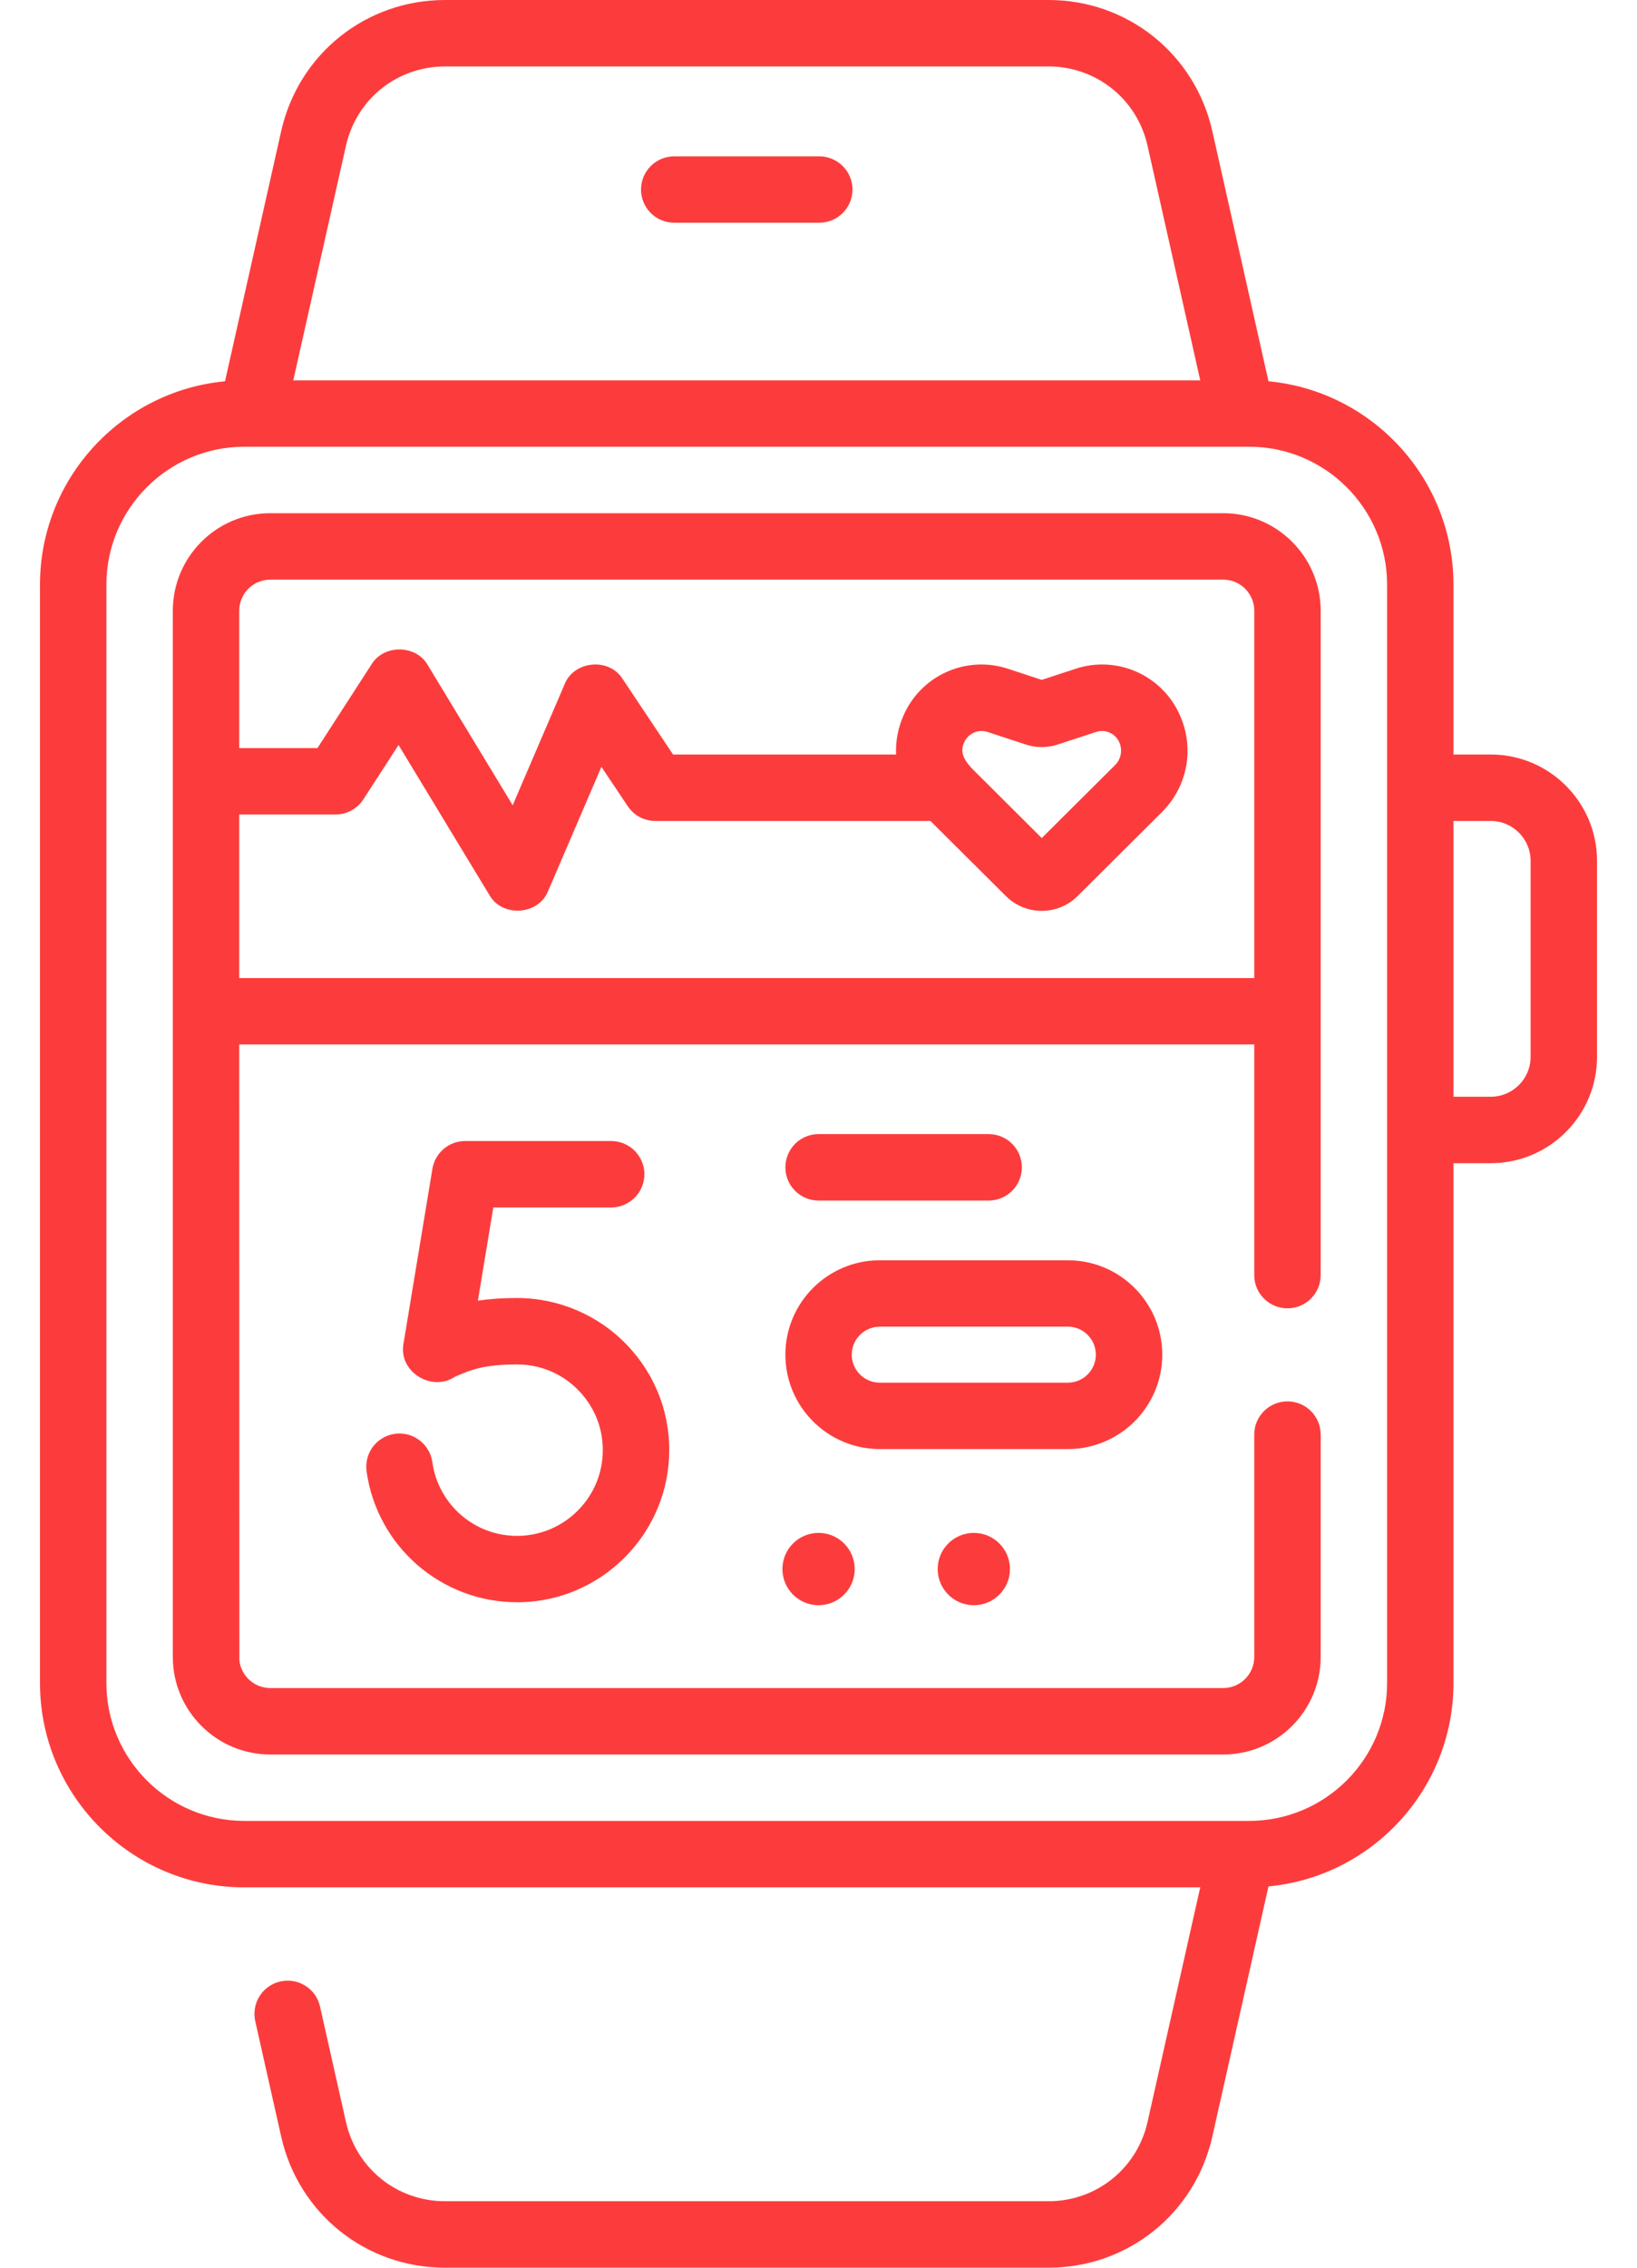 <svg width="26" height="36" viewBox="0 0 26 36" fill="none"
                                    xmlns="http://www.w3.org/2000/svg">
                                    <path
                                        d="M19.428 8.147H4.293C3.439 8.147 2.745 8.841 2.745 9.695V26.305C2.745 27.159 3.439 27.853 4.293 27.853H19.428C20.282 27.853 20.976 27.159 20.976 26.305V22.774C20.976 22.483 20.74 22.247 20.448 22.247C20.157 22.247 19.921 22.483 19.921 22.774V26.305C19.921 26.436 19.869 26.561 19.776 26.654C19.684 26.746 19.559 26.798 19.428 26.798H4.293C4.038 26.798 3.828 26.604 3.802 26.356C3.801 26.339 3.8 16.581 3.8 16.581H19.921V20.243C19.921 20.534 20.157 20.77 20.448 20.77C20.74 20.77 20.976 20.534 20.976 20.243V9.695C20.976 8.841 20.281 8.147 19.428 8.147ZM3.8 15.527V12.93H5.329C5.417 12.93 5.504 12.908 5.581 12.866C5.659 12.824 5.724 12.763 5.772 12.689L6.33 11.827L7.772 14.207C7.977 14.57 8.556 14.529 8.707 14.142L9.552 12.174L9.97 12.798C10.018 12.87 10.083 12.93 10.159 12.971C10.236 13.011 10.321 13.033 10.408 13.033H14.778L15.977 14.226C16.291 14.538 16.801 14.538 17.115 14.226L18.453 12.894C18.86 12.489 18.974 11.889 18.744 11.363C18.61 11.053 18.365 10.805 18.057 10.667C17.749 10.529 17.4 10.511 17.08 10.618L16.546 10.793L16.013 10.618C15.692 10.511 15.344 10.529 15.035 10.667C14.727 10.805 14.482 11.053 14.348 11.363C14.263 11.557 14.223 11.767 14.232 11.978H10.69L9.89 10.78C9.675 10.435 9.115 10.487 8.967 10.864L8.143 12.784L6.795 10.56C6.61 10.232 6.096 10.226 5.901 10.547L5.042 11.876H3.8V9.695C3.8 9.564 3.852 9.439 3.944 9.346C4.037 9.254 4.162 9.202 4.293 9.202H19.428C19.559 9.202 19.684 9.254 19.776 9.346C19.869 9.439 19.921 9.564 19.921 9.695V15.527H3.8ZM15.314 11.785C15.344 11.717 15.399 11.662 15.467 11.631C15.535 11.6 15.613 11.597 15.684 11.62L16.295 11.82C16.459 11.874 16.633 11.874 16.797 11.82L17.409 11.62C17.48 11.596 17.557 11.6 17.625 11.631C17.694 11.662 17.748 11.717 17.778 11.785C17.804 11.845 17.812 11.912 17.8 11.977C17.788 12.041 17.756 12.101 17.709 12.147L16.546 13.304L15.45 12.213C15.337 12.096 15.232 11.956 15.314 11.785ZM13.012 2.482H10.709C10.569 2.482 10.435 2.537 10.336 2.636C10.237 2.735 10.181 2.869 10.181 3.009C10.181 3.149 10.237 3.283 10.336 3.382C10.435 3.481 10.569 3.536 10.709 3.536H13.012C13.303 3.536 13.54 3.3 13.54 3.009C13.54 2.718 13.303 2.482 13.012 2.482Z"
                                        fill="#FC3C3C" />
                                    <path
                                        d="M8.242 24.382C7.551 24.398 6.962 23.892 6.867 23.212C6.847 23.073 6.774 22.948 6.662 22.864C6.55 22.779 6.41 22.743 6.271 22.762C6.133 22.782 6.008 22.855 5.923 22.967C5.839 23.078 5.803 23.219 5.822 23.358C5.989 24.551 7.012 25.437 8.214 25.436C8.231 25.436 8.247 25.436 8.263 25.436C9.523 25.411 10.56 24.406 10.626 23.149C10.661 22.48 10.426 21.844 9.965 21.359C9.511 20.88 8.873 20.606 8.214 20.606C7.972 20.606 7.77 20.621 7.59 20.649L7.835 19.169H9.707C9.847 19.169 9.981 19.113 10.08 19.014C10.179 18.915 10.235 18.781 10.235 18.641C10.235 18.502 10.179 18.367 10.08 18.268C9.981 18.17 9.847 18.114 9.707 18.114H7.388C7.263 18.114 7.142 18.158 7.047 18.239C6.952 18.32 6.888 18.432 6.868 18.555L6.409 21.328C6.325 21.773 6.85 22.103 7.225 21.857C7.489 21.739 7.701 21.661 8.214 21.661C8.59 21.661 8.941 21.811 9.2 22.085C9.46 22.358 9.592 22.717 9.572 23.094C9.536 23.802 8.952 24.367 8.242 24.382ZM15.703 19.059C15.994 19.059 16.23 18.823 16.23 18.532C16.23 18.24 15.994 18.004 15.703 18.004H13.001C12.71 18.004 12.474 18.24 12.474 18.532C12.474 18.823 12.71 19.059 13.001 19.059H15.703ZM18.46 21.506C18.46 20.679 17.788 20.007 16.961 20.007H13.973C13.146 20.007 12.474 20.679 12.474 21.506C12.474 22.332 13.146 23.004 13.973 23.004H16.961C17.788 23.004 18.46 22.332 18.46 21.506ZM13.528 21.506C13.528 21.388 13.575 21.275 13.659 21.192C13.742 21.108 13.855 21.062 13.972 21.061H16.961C17.206 21.061 17.405 21.261 17.405 21.506C17.405 21.75 17.206 21.95 16.961 21.95H13.972C13.855 21.95 13.742 21.903 13.659 21.82C13.575 21.736 13.528 21.623 13.528 21.506Z"
                                        fill="#FC3C3C" />
                                    <path
                                        d="M23.677 11.978H23.085V9.282C23.085 7.597 21.793 6.208 20.147 6.053L19.255 2.082C18.979 0.856 17.909 0 16.653 0H7.068C5.812 0 4.742 0.856 4.466 2.082L3.574 6.053C1.928 6.208 0.635 7.597 0.635 9.282V26.718C0.635 28.507 2.091 29.962 3.88 29.962H19.063L18.226 33.687C18.059 34.428 17.412 34.945 16.653 34.945H7.068C6.309 34.945 5.662 34.428 5.495 33.687L5.083 31.855C5.068 31.787 5.04 31.723 5 31.666C4.96 31.61 4.909 31.562 4.851 31.525C4.792 31.488 4.727 31.462 4.659 31.451C4.591 31.439 4.521 31.441 4.453 31.456C4.317 31.486 4.198 31.57 4.123 31.688C4.048 31.806 4.024 31.949 4.054 32.086L4.466 33.919C4.742 35.144 5.812 36 7.068 36H16.653C17.909 36 18.979 35.144 19.255 33.919L20.147 29.947C21.793 29.792 23.085 28.403 23.085 26.718V18.466H23.677C24.608 18.466 25.365 17.709 25.365 16.779V13.665C25.365 12.735 24.608 11.978 23.677 11.978ZM5.495 2.313C5.662 1.572 6.309 1.055 7.068 1.055H16.653C17.412 1.055 18.059 1.572 18.226 2.313L19.063 6.038H4.658L5.495 2.313ZM22.031 26.718C22.031 27.925 21.048 28.907 19.841 28.907H3.88C2.673 28.907 1.69 27.925 1.69 26.718V9.282C1.69 8.075 2.673 7.092 3.88 7.092H19.841C21.048 7.092 22.031 8.075 22.031 9.282V26.718H22.031ZM24.31 16.779C24.31 17.127 24.026 17.411 23.677 17.411H23.085V13.033H23.677C24.026 13.033 24.31 13.317 24.31 13.665V16.779Z"
                                        fill="#FC3C3C" />
                                    <path
                                        d="M13.001 25.483C13.318 25.483 13.575 25.226 13.575 24.909C13.575 24.592 13.318 24.335 13.001 24.335C12.684 24.335 12.427 24.592 12.427 24.909C12.427 25.226 12.684 25.483 13.001 25.483Z"
                                        fill="#FC3C3C" />
                                    <path
                                        d="M15.467 25.483C15.784 25.483 16.041 25.226 16.041 24.909C16.041 24.592 15.784 24.335 15.467 24.335C15.15 24.335 14.893 24.592 14.893 24.909C14.893 25.226 15.15 25.483 15.467 25.483Z"
                                        fill="#FC3C3C" />
                                </svg>